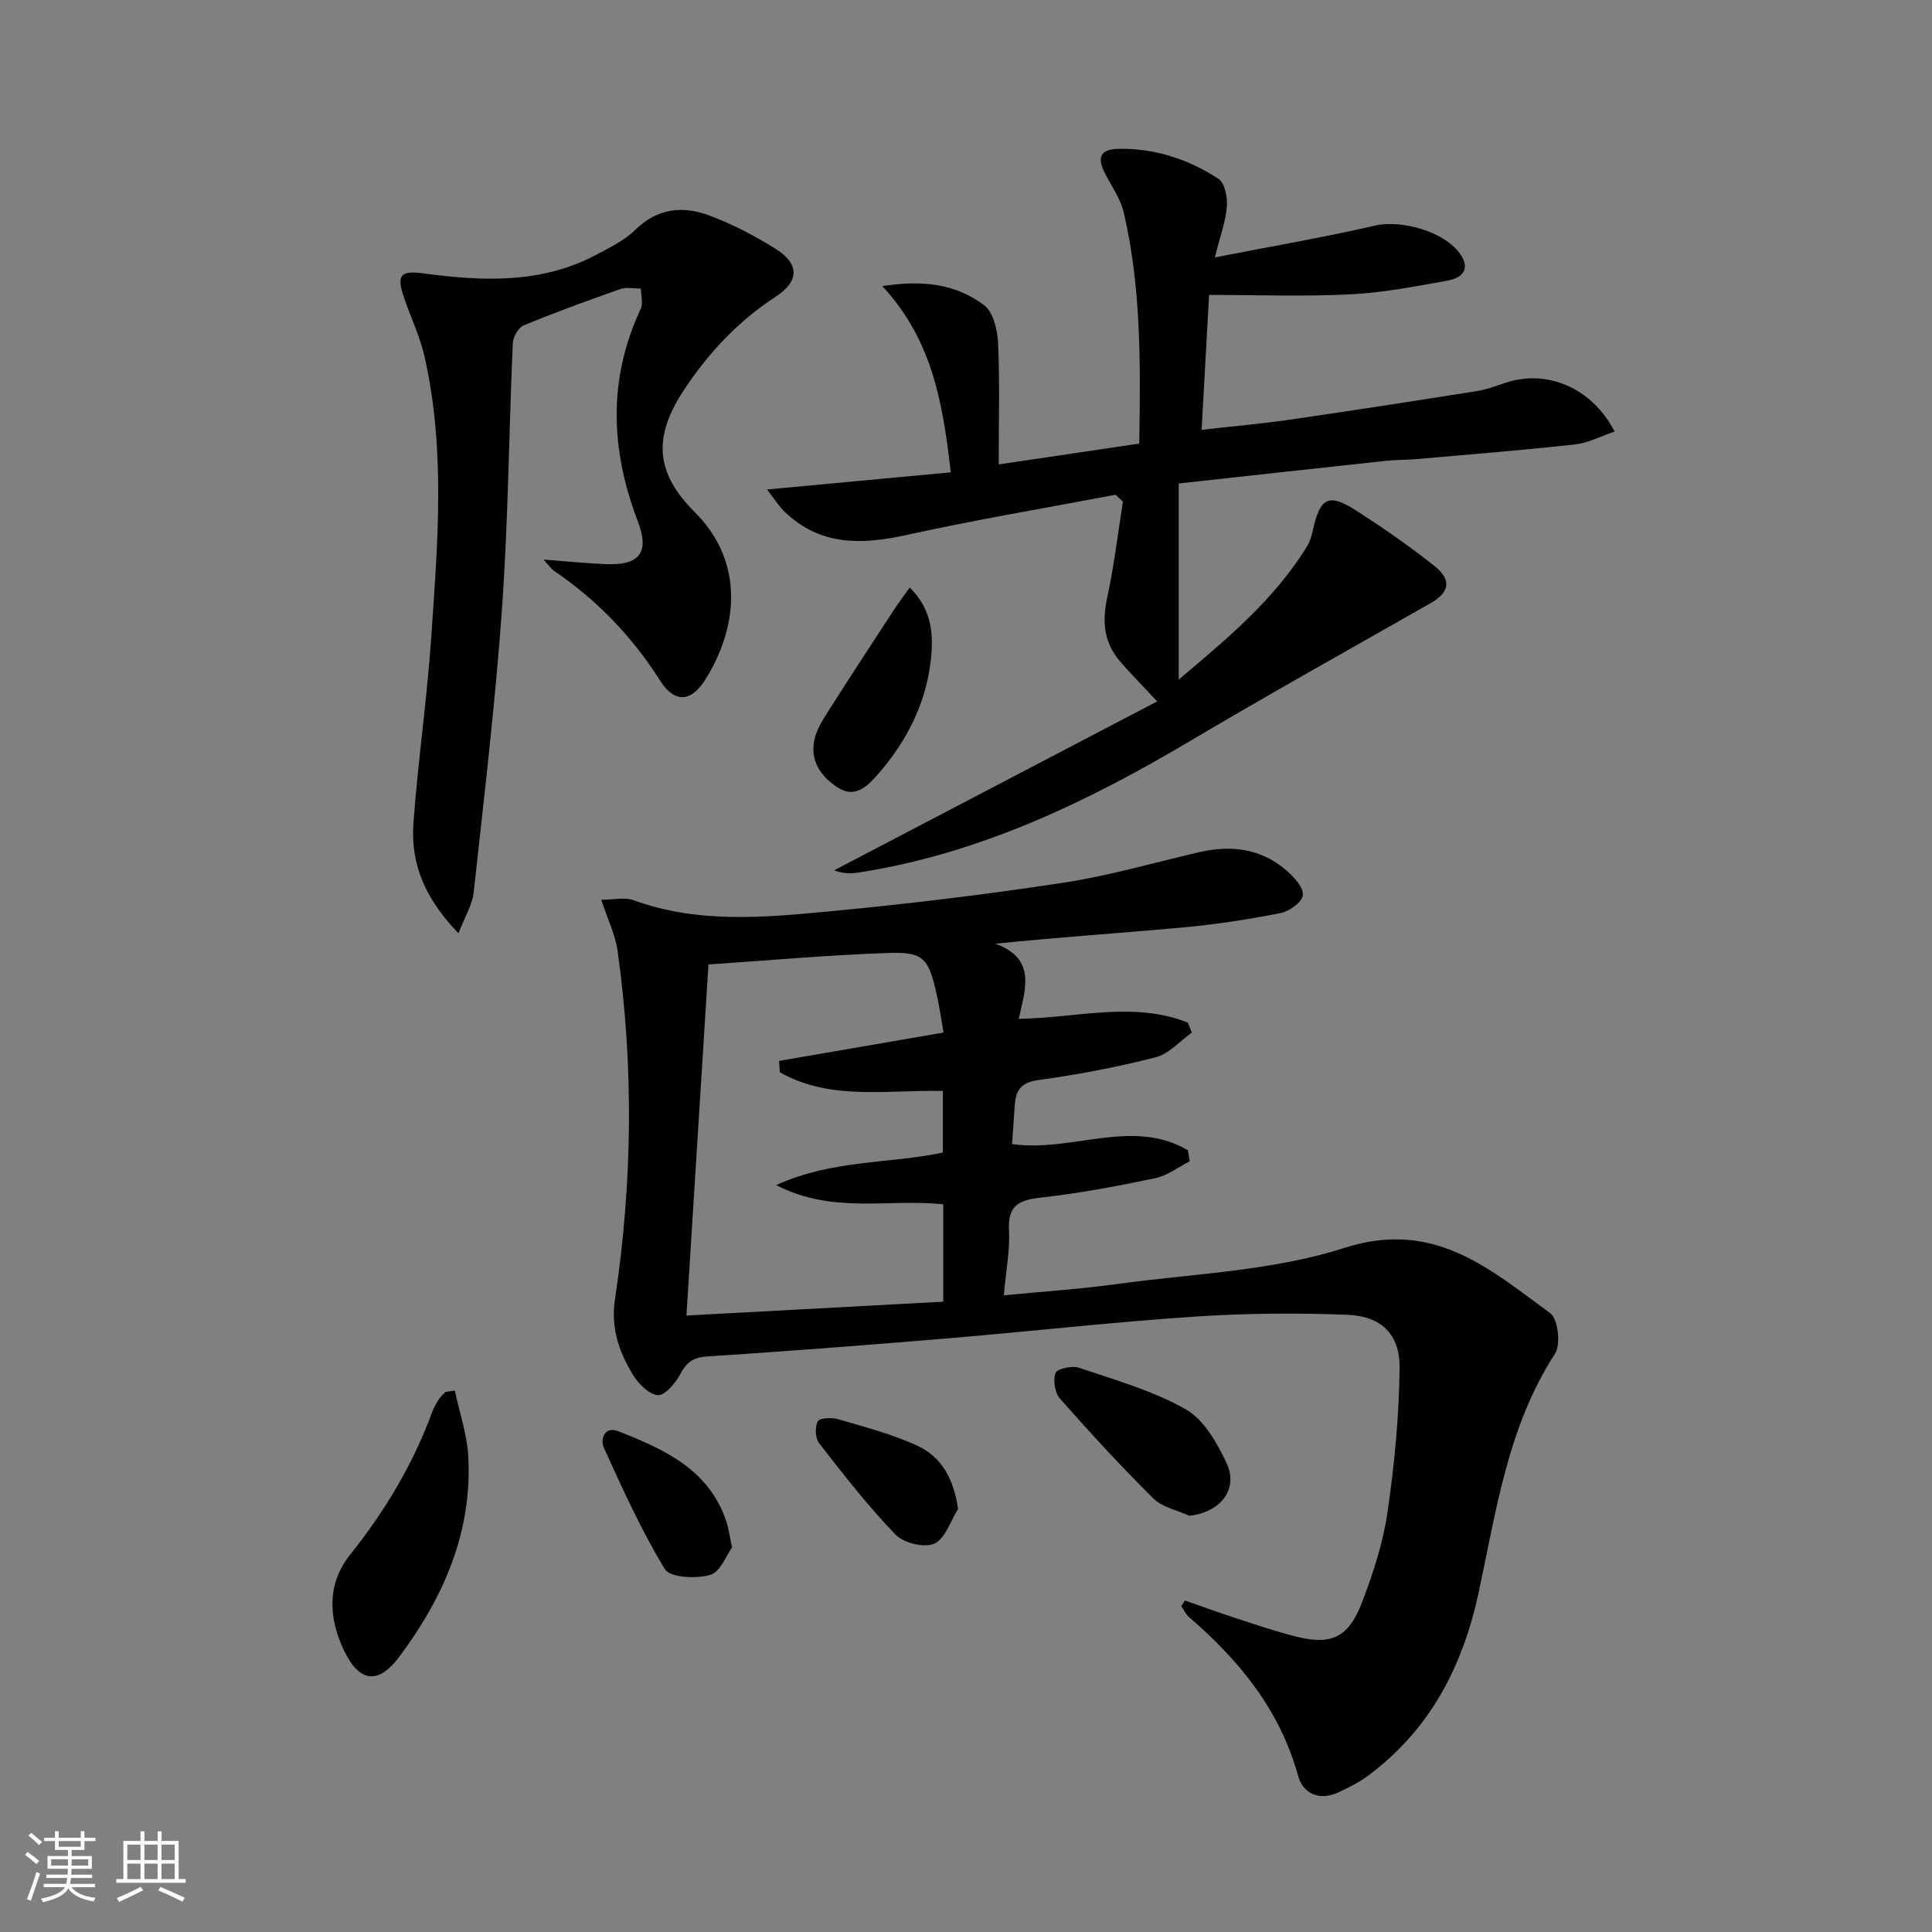 <svg enable-background="new 0 0 400 400" viewBox="0 0 400 400" xmlns="http://www.w3.org/2000/svg"><rect x="0" y="0" width="400" height="400" fill="#808080" stroke="none"/><path d="m5.17 384 .55-.58c.85.61 1.65 1.24 2.4 1.87l-.59.64c-.83-.73-1.62-1.38-2.36-1.93m1.22 9.53-.82-.34c.71-1.76 1.37-3.64 1.98-5.63.24.13.5.25.76.36-.6 1.67-1.24 3.54-1.92 5.61m-.5-13.5.57-.54c.56.44 1.31 1.06 2.26 1.87l-.64.64c-.68-.66-1.41-1.32-2.19-1.97m3.25.46h2.24v-1.36h.77v1.36h4.57v-1.36h.76v1.36h2.28v.69h-2.28v1.84h-2.64v1.26h4.18v2.64h-4.21c0 .45-.02.86-.05 1.21h4.32v.69h-4.38c-.04.34-.1.75-.19 1.22h5.15v.69h-4.82c.87 1.19 2.51 1.92 4.93 2.19-.17.31-.3.57-.37.76-2.77-.49-4.52-1.41-5.26-2.76-.56 1.26-2.3 2.23-5.24 2.9-.12-.24-.26-.48-.43-.72 2.73-.55 4.38-1.34 4.96-2.38h-4.38v-.69h4.65c.1-.38.17-.79.21-1.22h-4.32v-.69h4.4c.03-.34.05-.75.05-1.21h-4.2v-2.64h4.23v-1.26h-2.69v-1.84h-2.24zm1.46 4.46v1.29h3.45c.01-.4.02-.57.01-.53v-.32-.45h-3.46zm1.55-2.59h4.57v-1.19h-4.57zm6.11 2.59h-3.42v.77c-.01.19-.01.37-.02.53h3.44z" fill="#fbfcfa"/><path d="m32.63 379.16h.82v1.98h3.54v7.89h1.46v.78h-14.37v-.78h1.46v-7.89h3.55v-1.98h.82v1.98h2.73v-1.98zm-3.49 11.48.5.73c-1.61.82-3.28 1.63-5 2.41-.13-.27-.28-.55-.44-.82 1.75-.72 3.4-1.49 4.94-2.32m-2.78-5.55h2.73v-3.18h-2.73zm0 3.95h2.73v-3.2h-2.73zm3.54-3.95h2.73v-3.18h-2.73zm0 3.95h2.73v-3.2h-2.73zm7.89 4.68c-1.84-.92-3.51-1.7-5.02-2.32l.45-.73c1.89.8 3.57 1.55 5.04 2.23zm-1.62-11.81h-2.73v3.18h2.73zm-2.73 7.13h2.73v-3.2h-2.73z" fill="#fbfcfa"/><g fill="#010102"><path d="m245.34 331.37c3.38 1.18 6.75 2.42 10.16 3.53 4.27 1.39 8.52 2.86 12.86 3.94 7.28 1.82 10.84.2 13.61-7.04 2.31-6.02 4.36-12.29 5.29-18.64 1.45-9.95 2.42-20.05 2.51-30.1.06-6.79-3.83-10.56-10.7-10.84-10.59-.43-21.25-.33-31.82.38-16.9 1.13-33.75 3.04-50.64 4.46-16.72 1.4-33.45 2.7-50.19 3.78-2.93.19-4.28 1.2-5.59 3.68-.98 1.86-3.24 4.48-4.67 4.33-1.91-.21-4.08-2.46-5.22-4.38-2.79-4.71-4.52-9.47-3.61-15.53 3.61-23.95 3.9-48.03.54-72.06-.47-3.34-2.05-6.52-3.39-10.6 2.67 0 4.89-.56 6.67.09 13.45 4.92 27.26 3.58 40.96 2.28 16.03-1.52 32.04-3.45 47.96-5.88 9.48-1.44 18.78-4.14 28.15-6.32 6.7-1.56 12.95-.78 18.24 3.87 1.51 1.33 3.47 3.49 3.28 5.03-.18 1.44-2.78 3.33-4.58 3.69-6.66 1.31-13.4 2.35-20.16 2.97-12.72 1.17-25.47 1.99-38.91 3.38 8.49 3.1 6.23 9.31 4.82 15.55 12.01-.18 23.76-3.71 35.02.78.28.69.55 1.38.83 2.06-2.48 1.76-4.74 4.42-7.49 5.12-8.01 2.04-16.18 3.6-24.37 4.73-3.76.52-4.64 2.37-4.83 5.46-.16 2.6-.36 5.2-.54 7.77 12.29 1.8 24.84-5.5 36.4 1.28.13.76.27 1.52.4 2.28-2.37 1.21-4.62 2.98-7.13 3.51-7.79 1.63-15.65 3.12-23.55 4-4.52.5-7.03 1.48-6.75 6.72.22 4.22-.63 8.49-1.07 13.53 8.3-.81 15.88-1.29 23.39-2.33 15.78-2.17 32.15-2.67 47.1-7.48 18.57-5.98 30.07 4.34 42.63 13.5 1.62 1.18 2.24 6.5 1 8.4-9.81 15.12-12.16 32.52-15.82 49.48-3.32 15.37-10.12 28.43-22.93 37.92-1.85 1.37-3.96 2.43-6.06 3.4-3.99 1.86-7.35.33-8.41-3.48-3.76-13.6-12.15-23.81-22.53-32.77-.7-.6-1.1-1.54-1.65-2.31.28-.36.53-.75.79-1.14zm-103.22-59c18.3-.99 35.62-1.92 53.17-2.87 0-6.92 0-13.5 0-20.15-11.26-1.24-22.78 2.1-34.6-3.99 11.76-5.32 23.43-4.38 34.52-6.74 0-4.32 0-8.55 0-12.75-11.65-.25-23.29 2.06-33.75-3.87-.05-.78-.11-1.57-.16-2.35 11.22-1.93 22.45-3.87 34.05-5.87-.47-2.69-.81-5.12-1.34-7.52-1.72-7.85-2.7-9.2-9.97-8.96-12.24.4-24.46 1.52-37.36 2.38-1.51 24.13-3.02 48.24-4.56 72.69z"/><path d="m230.97 102.43c-14.48 2.75-29.03 5.19-43.42 8.36-9.29 2.05-17.81 2.19-25.12-4.86-1.2-1.16-2.1-2.63-3.62-4.59 13.19-1.23 25.36-2.36 38.04-3.55-1.63-13.96-3.65-27.21-14.17-38.55 8.58-1.35 15.37-.36 21.08 3.96 1.89 1.43 2.76 5.09 2.88 7.79.37 8.1.13 16.22.13 25.16 9.67-1.43 19.23-2.85 29.1-4.31.26-16.24.44-32.19-3.21-47.86-.66-2.82-2.49-5.39-3.86-8.03-1.65-3.19-1.22-5.07 2.83-5.14 7.56-.12 14.46 2.18 20.66 6.22 1.31.86 1.87 3.85 1.72 5.77-.24 3.04-1.37 6-2.49 10.49 11.8-2.3 22.53-4.13 33.1-6.57 5.56-1.29 14.65 1.24 17.82 6.05 2.13 3.23-.07 4.84-2.7 5.32-6.68 1.21-13.41 2.51-20.16 2.85-9.6.48-19.23.12-29.25.12-.52 9.32-1.01 18.21-1.55 27.93 6.51-.74 12.38-1.25 18.19-2.09 12.97-1.88 25.92-3.89 38.86-5.94 1.95-.31 3.84-1.02 5.72-1.66 8.63-2.94 18.01.9 22.74 10.05-2.83.95-5.47 2.37-8.24 2.67-10.9 1.2-21.83 2.07-32.75 3.03-2.16.19-4.33.14-6.48.37-14 1.5-28 3.06-42.78 4.68v40.6c9.76-8.24 19.7-16.41 26.59-27.61.59-.97.92-2.15 1.17-3.27 1.56-6.97 3.27-7.82 9.33-3.9 5.44 3.52 10.78 7.23 15.85 11.26 3.67 2.92 3.12 5.47-.83 7.72-16.59 9.45-33.27 18.74-49.69 28.48-21.43 12.71-43.61 23.34-68.51 27.24-1.61.25-3.25.34-5.25-.43 22.14-11.58 44.28-23.16 66.88-34.97-3.23-3.47-5.56-5.81-7.7-8.3-3.31-3.84-3.72-8.19-2.66-13.11 1.42-6.57 2.21-13.28 3.27-19.93-.49-.49-1.01-.97-1.52-1.45z"/><path d="m94.92 193.23c-6.92-7.15-9.92-14.4-9.33-22.67.91-12.75 2.78-25.44 3.66-38.19 1.35-19.55 3.04-39.17-1.36-58.57-.95-4.17-2.86-8.12-4.25-12.19-1.59-4.65-.75-5.64 3.98-5.01 12.31 1.65 24.54 2.2 35.98-3.93 2.77-1.48 5.74-2.93 7.94-5.09 4.54-4.47 9.78-5 15.19-3.01 4.78 1.76 9.4 4.19 13.74 6.88 5.07 3.15 5.11 6.73.08 10.01-7.69 5.01-13.75 11.49-18.79 19.04-6.54 9.78-6.22 17.26 2.06 25.51 10.58 10.55 8.81 24.21 2.19 34.72-2.96 4.7-6.38 4.84-9.32.21-5.81-9.15-13.1-16.74-22.04-22.79-.5-.34-.85-.91-2.12-2.3 5 .38 8.99.79 12.99.95 6.86.27 9.02-2.36 6.53-8.87-5.66-14.82-6.22-29.4.61-44 .54-1.15.04-2.78.03-4.19-1.42.02-2.98-.33-4.25.11-6.73 2.36-13.44 4.8-20.02 7.52-1.1.46-2.19 2.4-2.25 3.71-.81 18.27-.94 36.59-2.23 54.83-1.39 19.69-3.74 39.31-5.88 58.94-.27 2.46-1.76 4.8-3.14 8.38z"/><path d="m94.17 287.91c.96 4.53 2.53 9.03 2.78 13.6.86 15.68-5.13 29.24-14.28 41.5-4.41 5.9-8.33 5.27-11.47-1.34-3.23-6.81-3.5-13.79 1.29-19.79 7.23-9.05 13.06-18.78 17.03-29.65.34-.93.87-1.8 1.42-2.63.35-.54.88-.96 1.32-1.43.63-.09 1.27-.18 1.91-.26z"/><path d="m246.24 313.82c-2.5-1.15-5.57-1.73-7.41-3.55-6.71-6.64-13.11-13.6-19.36-20.68-1.07-1.21-1.5-3.85-.93-5.33.35-.9 3.43-1.57 4.86-1.08 7.49 2.54 15.27 4.73 22.07 8.59 3.77 2.14 6.53 6.97 8.49 11.18 2.53 5.43-1.35 10.2-7.72 10.87z"/><path d="m188.35 121.64c4.28 4.21 4.83 8.97 4.51 13.44-.69 9.69-4.85 18.16-11.25 25.4-2.03 2.29-4.59 4.87-8.13 2.59-3.53-2.28-5.82-5.57-4.86-9.96.47-2.17 1.82-4.21 3.04-6.14 4.42-6.97 8.95-13.86 13.46-20.77.87-1.33 1.85-2.61 3.23-4.56z"/><path d="m151.57 320.36c-1.17 1.59-2.43 5.11-4.53 5.71-2.9.83-8.29.58-9.37-1.18-4.87-7.96-8.73-16.56-12.62-25.09-.84-1.84.11-4.61 2.99-3.47 9.5 3.74 18.81 7.92 22.38 18.79.4 1.24.57 2.56 1.15 5.24z"/><path d="m198.36 312.42c-1.59 2.51-2.67 6.17-4.93 7.18-2.06.92-6.34-.13-8.02-1.87-5.69-5.9-10.76-12.43-15.81-18.91-.82-1.05-.91-3.38-.28-4.56.39-.72 2.91-.81 4.25-.42 5.52 1.62 11.16 3.09 16.36 5.48 4.97 2.3 7.52 6.8 8.43 13.1z"/></g></svg>